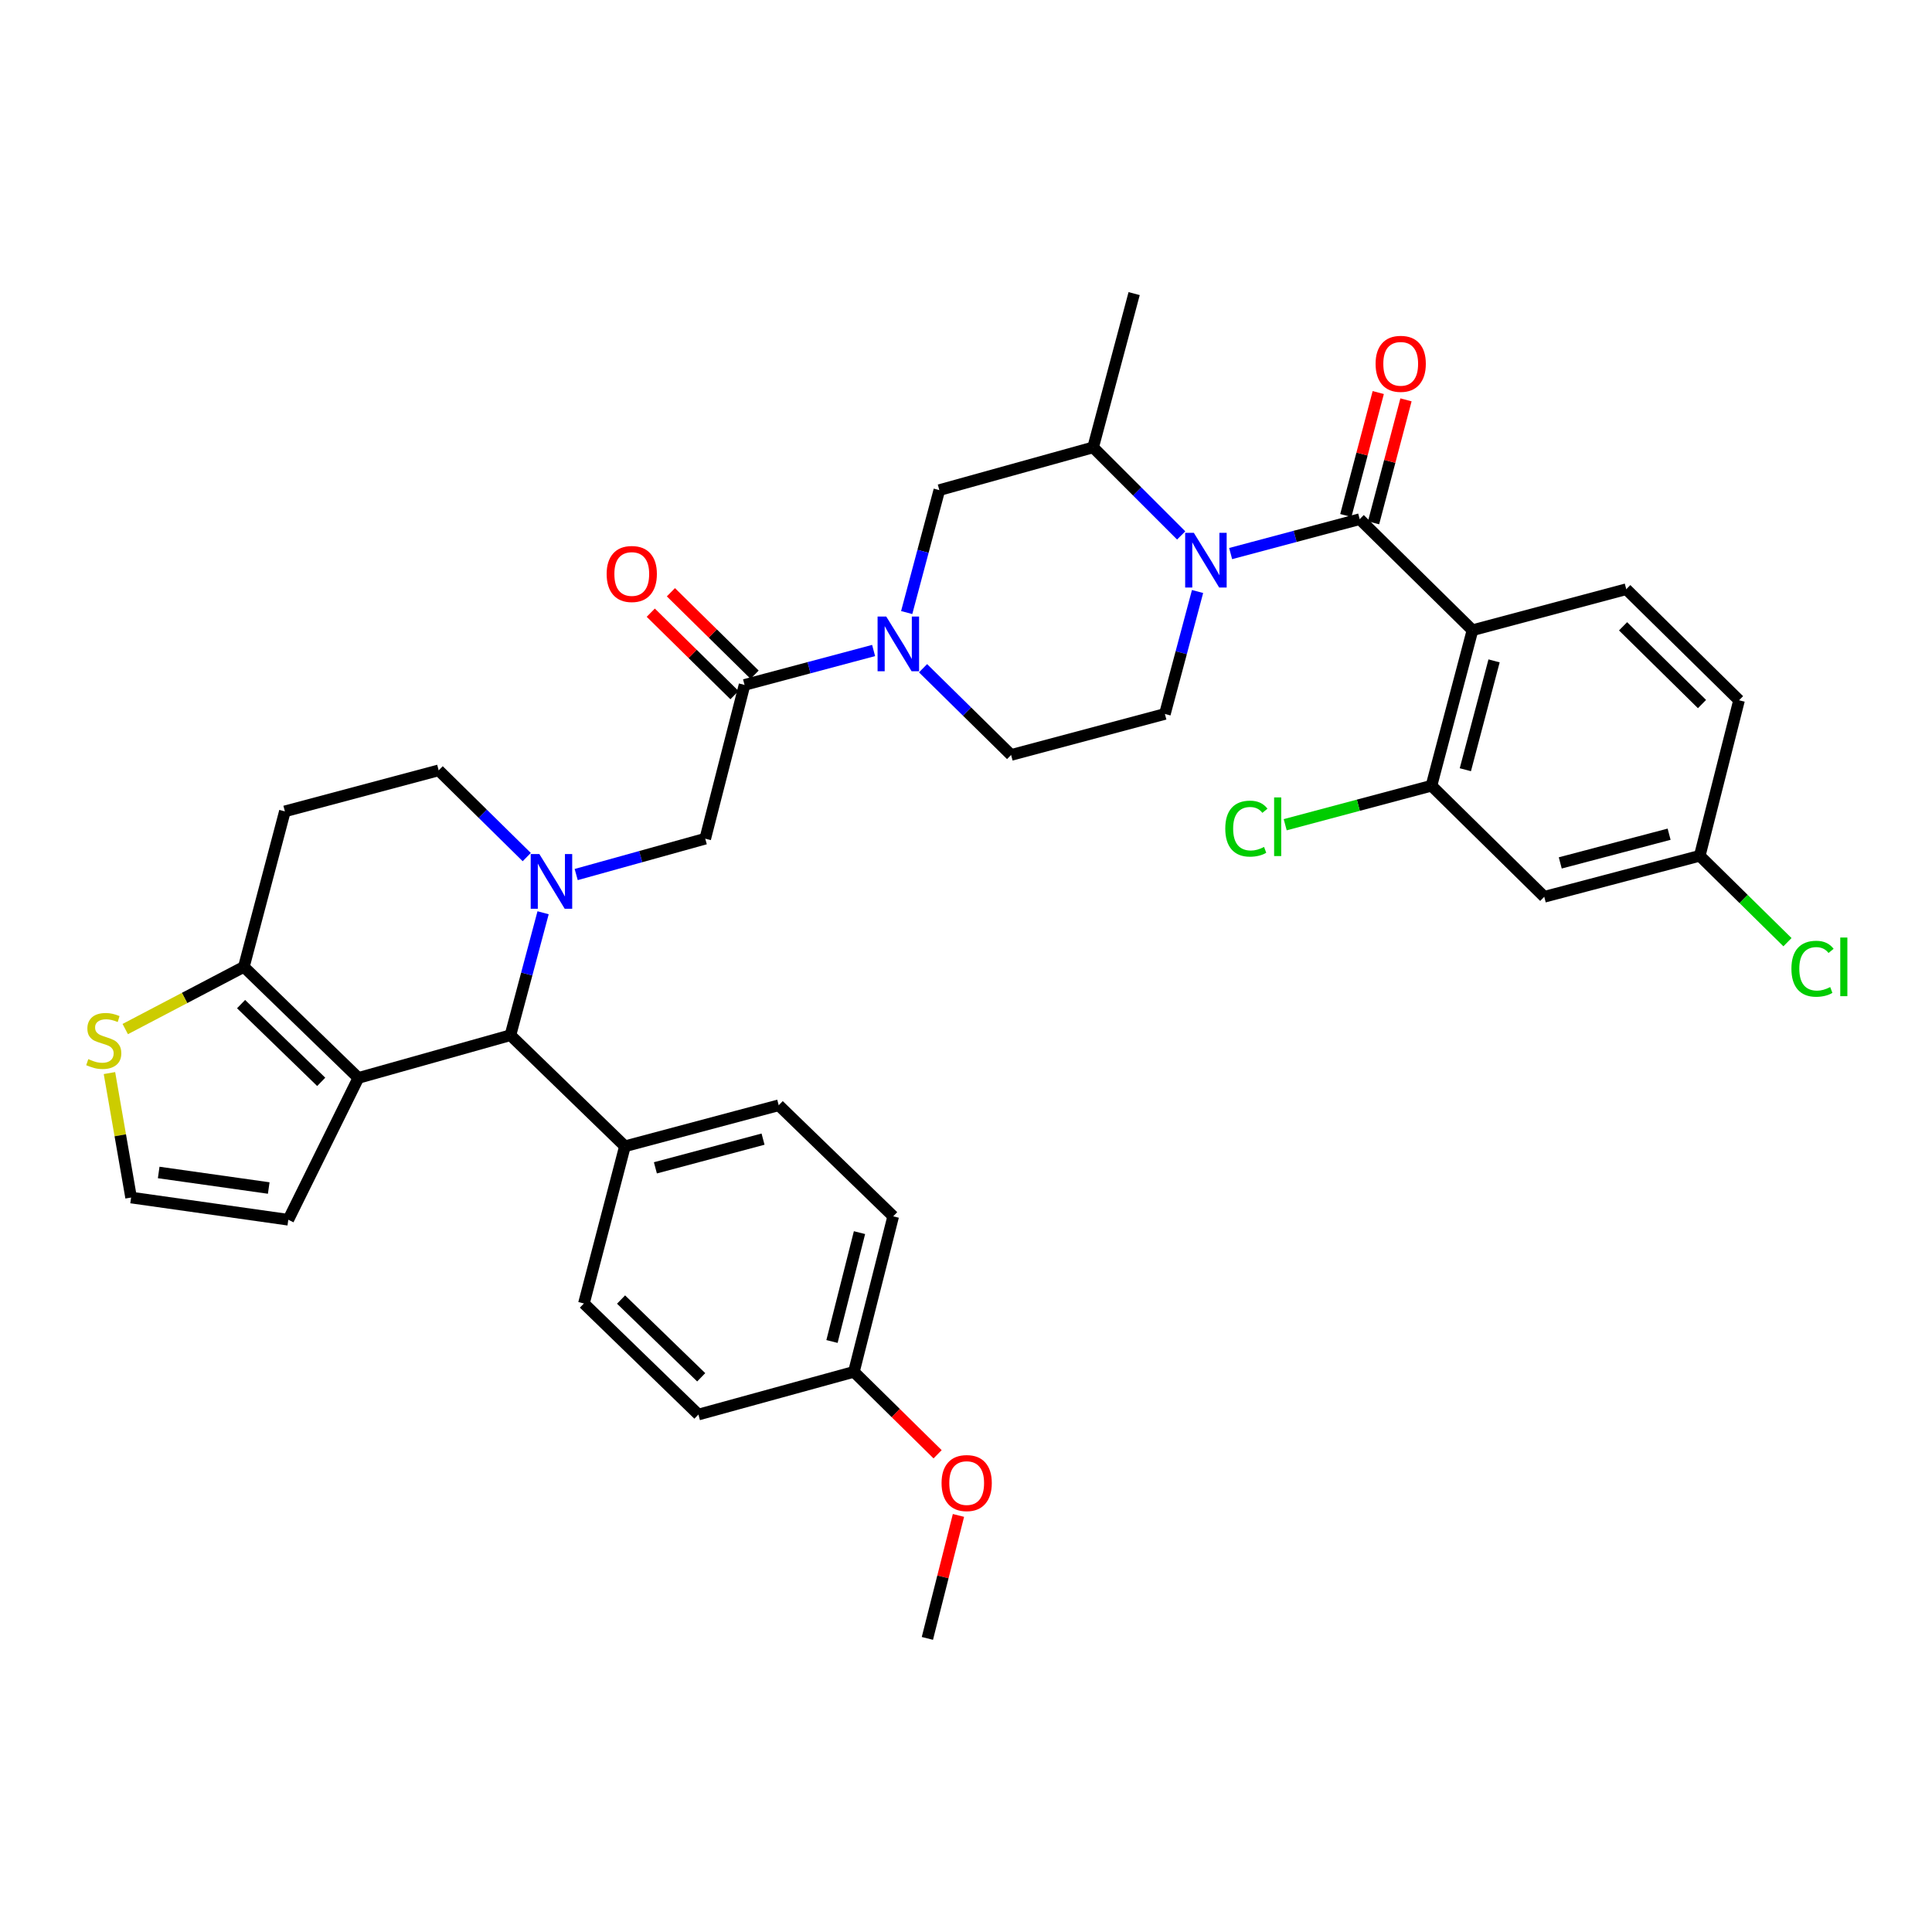 <?xml version='1.0' encoding='iso-8859-1'?>
<svg version='1.1' baseProfile='full'
              xmlns='http://www.w3.org/2000/svg'
                      xmlns:rdkit='http://www.rdkit.org/xml'
                      xmlns:xlink='http://www.w3.org/1999/xlink'
                  xml:space='preserve'
width='1000px' height='1000px' viewBox='0 0 1000 1000'>
<!-- END OF HEADER -->
<rect style='opacity:1.0;fill:#FFFFFF;stroke:none' width='1000' height='1000' x='0' y='0'> </rect>
<path class='bond-0' d='M 762.152,326.206 L 740.922,406.69' style='fill:none;fill-rule:evenodd;stroke:#000000;stroke-width:6px;stroke-linecap:butt;stroke-linejoin:miter;stroke-opacity:1' />
<path class='bond-0' d='M 773.323,342.065 L 758.462,398.404' style='fill:none;fill-rule:evenodd;stroke:#000000;stroke-width:6px;stroke-linecap:butt;stroke-linejoin:miter;stroke-opacity:1' />
<path class='bond-1' d='M 762.152,326.206 L 841.754,304.975' style='fill:none;fill-rule:evenodd;stroke:#000000;stroke-width:6px;stroke-linecap:butt;stroke-linejoin:miter;stroke-opacity:1' />
<path class='bond-2' d='M 762.152,326.206 L 703.773,268.717' style='fill:none;fill-rule:evenodd;stroke:#000000;stroke-width:6px;stroke-linecap:butt;stroke-linejoin:miter;stroke-opacity:1' />
<path class='bond-3' d='M 611.375,277.137 L 588.587,254.352' style='fill:none;fill-rule:evenodd;stroke:#0000FF;stroke-width:6px;stroke-linecap:butt;stroke-linejoin:miter;stroke-opacity:1' />
<path class='bond-3' d='M 588.587,254.352 L 565.799,231.567' style='fill:none;fill-rule:evenodd;stroke:#000000;stroke-width:6px;stroke-linecap:butt;stroke-linejoin:miter;stroke-opacity:1' />
<path class='bond-4' d='M 636.978,286.526 L 670.375,277.621' style='fill:none;fill-rule:evenodd;stroke:#0000FF;stroke-width:6px;stroke-linecap:butt;stroke-linejoin:miter;stroke-opacity:1' />
<path class='bond-4' d='M 670.375,277.621 L 703.773,268.717' style='fill:none;fill-rule:evenodd;stroke:#000000;stroke-width:6px;stroke-linecap:butt;stroke-linejoin:miter;stroke-opacity:1' />
<path class='bond-5' d='M 619.853,306.158 L 611.401,337.85' style='fill:none;fill-rule:evenodd;stroke:#0000FF;stroke-width:6px;stroke-linecap:butt;stroke-linejoin:miter;stroke-opacity:1' />
<path class='bond-5' d='M 611.401,337.85 L 602.949,369.541' style='fill:none;fill-rule:evenodd;stroke:#000000;stroke-width:6px;stroke-linecap:butt;stroke-linejoin:miter;stroke-opacity:1' />
<path class='bond-6' d='M 710.95,270.61 L 719.344,238.788' style='fill:none;fill-rule:evenodd;stroke:#000000;stroke-width:6px;stroke-linecap:butt;stroke-linejoin:miter;stroke-opacity:1' />
<path class='bond-6' d='M 719.344,238.788 L 727.738,206.967' style='fill:none;fill-rule:evenodd;stroke:#FF0000;stroke-width:6px;stroke-linecap:butt;stroke-linejoin:miter;stroke-opacity:1' />
<path class='bond-6' d='M 696.595,266.823 L 704.989,235.002' style='fill:none;fill-rule:evenodd;stroke:#000000;stroke-width:6px;stroke-linecap:butt;stroke-linejoin:miter;stroke-opacity:1' />
<path class='bond-6' d='M 704.989,235.002 L 713.383,203.18' style='fill:none;fill-rule:evenodd;stroke:#FF0000;stroke-width:6px;stroke-linecap:butt;stroke-linejoin:miter;stroke-opacity:1' />
<path class='bond-7' d='M 740.922,406.69 L 799.301,464.179' style='fill:none;fill-rule:evenodd;stroke:#000000;stroke-width:6px;stroke-linecap:butt;stroke-linejoin:miter;stroke-opacity:1' />
<path class='bond-8' d='M 740.922,406.69 L 703.071,416.785' style='fill:none;fill-rule:evenodd;stroke:#000000;stroke-width:6px;stroke-linecap:butt;stroke-linejoin:miter;stroke-opacity:1' />
<path class='bond-8' d='M 703.071,416.785 L 665.22,426.88' style='fill:none;fill-rule:evenodd;stroke:#00CC00;stroke-width:6px;stroke-linecap:butt;stroke-linejoin:miter;stroke-opacity:1' />
<path class='bond-9' d='M 799.301,464.179 L 879.786,442.957' style='fill:none;fill-rule:evenodd;stroke:#000000;stroke-width:6px;stroke-linecap:butt;stroke-linejoin:miter;stroke-opacity:1' />
<path class='bond-9' d='M 807.589,446.64 L 863.928,431.784' style='fill:none;fill-rule:evenodd;stroke:#000000;stroke-width:6px;stroke-linecap:butt;stroke-linejoin:miter;stroke-opacity:1' />
<path class='bond-10' d='M 264.201,535.821 L 185.49,557.934' style='fill:none;fill-rule:evenodd;stroke:#000000;stroke-width:6px;stroke-linecap:butt;stroke-linejoin:miter;stroke-opacity:1' />
<path class='bond-11' d='M 264.201,535.821 L 272.654,504.13' style='fill:none;fill-rule:evenodd;stroke:#000000;stroke-width:6px;stroke-linecap:butt;stroke-linejoin:miter;stroke-opacity:1' />
<path class='bond-11' d='M 272.654,504.13 L 281.106,472.439' style='fill:none;fill-rule:evenodd;stroke:#0000FF;stroke-width:6px;stroke-linecap:butt;stroke-linejoin:miter;stroke-opacity:1' />
<path class='bond-12' d='M 264.201,535.821 L 323.464,593.31' style='fill:none;fill-rule:evenodd;stroke:#000000;stroke-width:6px;stroke-linecap:butt;stroke-linejoin:miter;stroke-opacity:1' />
<path class='bond-13' d='M 272.644,443.625 L 249.852,421.178' style='fill:none;fill-rule:evenodd;stroke:#0000FF;stroke-width:6px;stroke-linecap:butt;stroke-linejoin:miter;stroke-opacity:1' />
<path class='bond-13' d='M 249.852,421.178 L 227.061,398.731' style='fill:none;fill-rule:evenodd;stroke:#000000;stroke-width:6px;stroke-linecap:butt;stroke-linejoin:miter;stroke-opacity:1' />
<path class='bond-14' d='M 298.237,452.662 L 331.636,443.384' style='fill:none;fill-rule:evenodd;stroke:#0000FF;stroke-width:6px;stroke-linecap:butt;stroke-linejoin:miter;stroke-opacity:1' />
<path class='bond-14' d='M 331.636,443.384 L 365.034,434.106' style='fill:none;fill-rule:evenodd;stroke:#000000;stroke-width:6px;stroke-linecap:butt;stroke-linejoin:miter;stroke-opacity:1' />
<path class='bond-15' d='M 227.061,398.731 L 147.459,419.961' style='fill:none;fill-rule:evenodd;stroke:#000000;stroke-width:6px;stroke-linecap:butt;stroke-linejoin:miter;stroke-opacity:1' />
<path class='bond-16' d='M 147.459,419.961 L 126.228,500.445' style='fill:none;fill-rule:evenodd;stroke:#000000;stroke-width:6px;stroke-linecap:butt;stroke-linejoin:miter;stroke-opacity:1' />
<path class='bond-17' d='M 185.49,557.934 L 126.228,500.445' style='fill:none;fill-rule:evenodd;stroke:#000000;stroke-width:6px;stroke-linecap:butt;stroke-linejoin:miter;stroke-opacity:1' />
<path class='bond-17' d='M 166.264,559.967 L 124.78,519.725' style='fill:none;fill-rule:evenodd;stroke:#000000;stroke-width:6px;stroke-linecap:butt;stroke-linejoin:miter;stroke-opacity:1' />
<path class='bond-18' d='M 185.49,557.934 L 149.224,631.342' style='fill:none;fill-rule:evenodd;stroke:#000000;stroke-width:6px;stroke-linecap:butt;stroke-linejoin:miter;stroke-opacity:1' />
<path class='bond-19' d='M 126.228,500.445 L 95.529,516.544' style='fill:none;fill-rule:evenodd;stroke:#000000;stroke-width:6px;stroke-linecap:butt;stroke-linejoin:miter;stroke-opacity:1' />
<path class='bond-19' d='M 95.529,516.544 L 64.831,532.642' style='fill:none;fill-rule:evenodd;stroke:#CCCC00;stroke-width:6px;stroke-linecap:butt;stroke-linejoin:miter;stroke-opacity:1' />
<path class='bond-20' d='M 56.651,555.422 L 62.254,587.633' style='fill:none;fill-rule:evenodd;stroke:#CCCC00;stroke-width:6px;stroke-linecap:butt;stroke-linejoin:miter;stroke-opacity:1' />
<path class='bond-20' d='M 62.254,587.633 L 67.857,619.844' style='fill:none;fill-rule:evenodd;stroke:#000000;stroke-width:6px;stroke-linecap:butt;stroke-linejoin:miter;stroke-opacity:1' />
<path class='bond-21' d='M 67.857,619.844 L 149.224,631.342' style='fill:none;fill-rule:evenodd;stroke:#000000;stroke-width:6px;stroke-linecap:butt;stroke-linejoin:miter;stroke-opacity:1' />
<path class='bond-21' d='M 82.139,606.868 L 139.096,614.917' style='fill:none;fill-rule:evenodd;stroke:#000000;stroke-width:6px;stroke-linecap:butt;stroke-linejoin:miter;stroke-opacity:1' />
<path class='bond-22' d='M 486.197,253.68 L 477.748,285.372' style='fill:none;fill-rule:evenodd;stroke:#000000;stroke-width:6px;stroke-linecap:butt;stroke-linejoin:miter;stroke-opacity:1' />
<path class='bond-22' d='M 477.748,285.372 L 469.299,317.063' style='fill:none;fill-rule:evenodd;stroke:#0000FF;stroke-width:6px;stroke-linecap:butt;stroke-linejoin:miter;stroke-opacity:1' />
<path class='bond-23' d='M 486.197,253.68 L 565.799,231.567' style='fill:none;fill-rule:evenodd;stroke:#000000;stroke-width:6px;stroke-linecap:butt;stroke-linejoin:miter;stroke-opacity:1' />
<path class='bond-24' d='M 365.034,434.106 L 385.373,354.505' style='fill:none;fill-rule:evenodd;stroke:#000000;stroke-width:6px;stroke-linecap:butt;stroke-linejoin:miter;stroke-opacity:1' />
<path class='bond-25' d='M 385.373,354.505 L 418.775,345.6' style='fill:none;fill-rule:evenodd;stroke:#000000;stroke-width:6px;stroke-linecap:butt;stroke-linejoin:miter;stroke-opacity:1' />
<path class='bond-25' d='M 418.775,345.6 L 452.176,336.695' style='fill:none;fill-rule:evenodd;stroke:#0000FF;stroke-width:6px;stroke-linecap:butt;stroke-linejoin:miter;stroke-opacity:1' />
<path class='bond-26' d='M 390.582,349.216 L 368.921,327.882' style='fill:none;fill-rule:evenodd;stroke:#000000;stroke-width:6px;stroke-linecap:butt;stroke-linejoin:miter;stroke-opacity:1' />
<path class='bond-26' d='M 368.921,327.882 L 347.259,306.548' style='fill:none;fill-rule:evenodd;stroke:#FF0000;stroke-width:6px;stroke-linecap:butt;stroke-linejoin:miter;stroke-opacity:1' />
<path class='bond-26' d='M 380.165,359.793 L 358.503,338.459' style='fill:none;fill-rule:evenodd;stroke:#000000;stroke-width:6px;stroke-linecap:butt;stroke-linejoin:miter;stroke-opacity:1' />
<path class='bond-26' d='M 358.503,338.459 L 336.841,317.125' style='fill:none;fill-rule:evenodd;stroke:#FF0000;stroke-width:6px;stroke-linecap:butt;stroke-linejoin:miter;stroke-opacity:1' />
<path class='bond-27' d='M 477.763,345.877 L 500.555,368.324' style='fill:none;fill-rule:evenodd;stroke:#0000FF;stroke-width:6px;stroke-linecap:butt;stroke-linejoin:miter;stroke-opacity:1' />
<path class='bond-27' d='M 500.555,368.324 L 523.347,390.771' style='fill:none;fill-rule:evenodd;stroke:#000000;stroke-width:6px;stroke-linecap:butt;stroke-linejoin:miter;stroke-opacity:1' />
<path class='bond-28' d='M 523.347,390.771 L 602.949,369.541' style='fill:none;fill-rule:evenodd;stroke:#000000;stroke-width:6px;stroke-linecap:butt;stroke-linejoin:miter;stroke-opacity:1' />
<path class='bond-29' d='M 323.464,593.31 L 403.065,572.08' style='fill:none;fill-rule:evenodd;stroke:#000000;stroke-width:6px;stroke-linecap:butt;stroke-linejoin:miter;stroke-opacity:1' />
<path class='bond-29' d='M 339.23,604.471 L 394.951,589.609' style='fill:none;fill-rule:evenodd;stroke:#000000;stroke-width:6px;stroke-linecap:butt;stroke-linejoin:miter;stroke-opacity:1' />
<path class='bond-30' d='M 323.464,593.31 L 302.233,674.677' style='fill:none;fill-rule:evenodd;stroke:#000000;stroke-width:6px;stroke-linecap:butt;stroke-linejoin:miter;stroke-opacity:1' />
<path class='bond-31' d='M 403.065,572.08 L 462.319,629.568' style='fill:none;fill-rule:evenodd;stroke:#000000;stroke-width:6px;stroke-linecap:butt;stroke-linejoin:miter;stroke-opacity:1' />
<path class='bond-32' d='M 302.233,674.677 L 361.495,732.166' style='fill:none;fill-rule:evenodd;stroke:#000000;stroke-width:6px;stroke-linecap:butt;stroke-linejoin:miter;stroke-opacity:1' />
<path class='bond-32' d='M 321.46,672.644 L 362.943,712.886' style='fill:none;fill-rule:evenodd;stroke:#000000;stroke-width:6px;stroke-linecap:butt;stroke-linejoin:miter;stroke-opacity:1' />
<path class='bond-33' d='M 441.98,710.061 L 361.495,732.166' style='fill:none;fill-rule:evenodd;stroke:#000000;stroke-width:6px;stroke-linecap:butt;stroke-linejoin:miter;stroke-opacity:1' />
<path class='bond-34' d='M 441.98,710.061 L 463.641,731.395' style='fill:none;fill-rule:evenodd;stroke:#000000;stroke-width:6px;stroke-linecap:butt;stroke-linejoin:miter;stroke-opacity:1' />
<path class='bond-34' d='M 463.641,731.395 L 485.303,752.729' style='fill:none;fill-rule:evenodd;stroke:#FF0000;stroke-width:6px;stroke-linecap:butt;stroke-linejoin:miter;stroke-opacity:1' />
<path class='bond-35' d='M 441.98,710.061 L 462.319,629.568' style='fill:none;fill-rule:evenodd;stroke:#000000;stroke-width:6px;stroke-linecap:butt;stroke-linejoin:miter;stroke-opacity:1' />
<path class='bond-35' d='M 430.637,694.35 L 444.874,638.005' style='fill:none;fill-rule:evenodd;stroke:#000000;stroke-width:6px;stroke-linecap:butt;stroke-linejoin:miter;stroke-opacity:1' />
<path class='bond-36' d='M 496.097,784.385 L 488.054,816.21' style='fill:none;fill-rule:evenodd;stroke:#FF0000;stroke-width:6px;stroke-linecap:butt;stroke-linejoin:miter;stroke-opacity:1' />
<path class='bond-36' d='M 488.054,816.21 L 480.011,848.034' style='fill:none;fill-rule:evenodd;stroke:#000000;stroke-width:6px;stroke-linecap:butt;stroke-linejoin:miter;stroke-opacity:1' />
<path class='bond-37' d='M 565.799,231.567 L 587.03,151.966' style='fill:none;fill-rule:evenodd;stroke:#000000;stroke-width:6px;stroke-linecap:butt;stroke-linejoin:miter;stroke-opacity:1' />
<path class='bond-38' d='M 879.786,442.957 L 900.125,362.464' style='fill:none;fill-rule:evenodd;stroke:#000000;stroke-width:6px;stroke-linecap:butt;stroke-linejoin:miter;stroke-opacity:1' />
<path class='bond-39' d='M 879.786,442.957 L 902.487,465.315' style='fill:none;fill-rule:evenodd;stroke:#000000;stroke-width:6px;stroke-linecap:butt;stroke-linejoin:miter;stroke-opacity:1' />
<path class='bond-39' d='M 902.487,465.315 L 925.189,487.673' style='fill:none;fill-rule:evenodd;stroke:#00CC00;stroke-width:6px;stroke-linecap:butt;stroke-linejoin:miter;stroke-opacity:1' />
<path class='bond-40' d='M 900.125,362.464 L 841.754,304.975' style='fill:none;fill-rule:evenodd;stroke:#000000;stroke-width:6px;stroke-linecap:butt;stroke-linejoin:miter;stroke-opacity:1' />
<path class='bond-40' d='M 880.952,364.418 L 840.092,324.176' style='fill:none;fill-rule:evenodd;stroke:#000000;stroke-width:6px;stroke-linecap:butt;stroke-linejoin:miter;stroke-opacity:1' />
<path  class='atom-1' d='M 617.919 275.779
L 627.199 290.779
Q 628.119 292.259, 629.599 294.939
Q 631.079 297.619, 631.159 297.779
L 631.159 275.779
L 634.919 275.779
L 634.919 304.099
L 631.039 304.099
L 621.079 287.699
Q 619.919 285.779, 618.679 283.579
Q 617.479 281.379, 617.119 280.699
L 617.119 304.099
L 613.439 304.099
L 613.439 275.779
L 617.919 275.779
' fill='#0000FF'/>
<path  class='atom-3' d='M 712.003 188.312
Q 712.003 181.512, 715.363 177.712
Q 718.723 173.912, 725.003 173.912
Q 731.283 173.912, 734.643 177.712
Q 738.003 181.512, 738.003 188.312
Q 738.003 195.192, 734.603 199.112
Q 731.203 202.992, 725.003 202.992
Q 718.763 202.992, 715.363 199.112
Q 712.003 195.232, 712.003 188.312
M 725.003 199.792
Q 729.323 199.792, 731.643 196.912
Q 734.003 193.992, 734.003 188.312
Q 734.003 182.752, 731.643 179.952
Q 729.323 177.112, 725.003 177.112
Q 720.683 177.112, 718.323 179.912
Q 716.003 182.712, 716.003 188.312
Q 716.003 194.032, 718.323 196.912
Q 720.683 199.792, 725.003 199.792
' fill='#FF0000'/>
<path  class='atom-7' d='M 279.172 442.059
L 288.452 457.059
Q 289.372 458.539, 290.852 461.219
Q 292.332 463.899, 292.412 464.059
L 292.412 442.059
L 296.172 442.059
L 296.172 470.379
L 292.292 470.379
L 282.332 453.979
Q 281.172 452.059, 279.932 449.859
Q 278.732 447.659, 278.372 446.979
L 278.372 470.379
L 274.692 470.379
L 274.692 442.059
L 279.172 442.059
' fill='#0000FF'/>
<path  class='atom-12' d='M 45.703 548.197
Q 46.023 548.317, 47.343 548.877
Q 48.663 549.437, 50.103 549.797
Q 51.583 550.117, 53.023 550.117
Q 55.703 550.117, 57.263 548.837
Q 58.823 547.517, 58.823 545.237
Q 58.823 543.677, 58.023 542.717
Q 57.263 541.757, 56.063 541.237
Q 54.863 540.717, 52.863 540.117
Q 50.343 539.357, 48.823 538.637
Q 47.343 537.917, 46.263 536.397
Q 45.223 534.877, 45.223 532.317
Q 45.223 528.757, 47.623 526.557
Q 50.063 524.357, 54.863 524.357
Q 58.143 524.357, 61.863 525.917
L 60.943 528.997
Q 57.543 527.597, 54.983 527.597
Q 52.223 527.597, 50.703 528.757
Q 49.183 529.877, 49.223 531.837
Q 49.223 533.357, 49.983 534.277
Q 50.783 535.197, 51.903 535.717
Q 53.063 536.237, 54.983 536.837
Q 57.543 537.637, 59.063 538.437
Q 60.583 539.237, 61.663 540.877
Q 62.783 542.477, 62.783 545.237
Q 62.783 549.157, 60.143 551.277
Q 57.543 553.357, 53.183 553.357
Q 50.663 553.357, 48.743 552.797
Q 46.863 552.277, 44.623 551.357
L 45.703 548.197
' fill='#CCCC00'/>
<path  class='atom-18' d='M 458.715 319.122
L 467.995 334.122
Q 468.915 335.602, 470.395 338.282
Q 471.875 340.962, 471.955 341.122
L 471.955 319.122
L 475.715 319.122
L 475.715 347.442
L 471.835 347.442
L 461.875 331.042
Q 460.715 329.122, 459.475 326.922
Q 458.275 324.722, 457.915 324.042
L 457.915 347.442
L 454.235 347.442
L 454.235 319.122
L 458.715 319.122
' fill='#0000FF'/>
<path  class='atom-19' d='M 314.002 297.096
Q 314.002 290.296, 317.362 286.496
Q 320.722 282.696, 327.002 282.696
Q 333.282 282.696, 336.642 286.496
Q 340.002 290.296, 340.002 297.096
Q 340.002 303.976, 336.602 307.896
Q 333.202 311.776, 327.002 311.776
Q 320.762 311.776, 317.362 307.896
Q 314.002 304.016, 314.002 297.096
M 327.002 308.576
Q 331.322 308.576, 333.642 305.696
Q 336.002 302.776, 336.002 297.096
Q 336.002 291.536, 333.642 288.736
Q 331.322 285.896, 327.002 285.896
Q 322.682 285.896, 320.322 288.696
Q 318.002 291.496, 318.002 297.096
Q 318.002 302.816, 320.322 305.696
Q 322.682 308.576, 327.002 308.576
' fill='#FF0000'/>
<path  class='atom-27' d='M 487.351 767.63
Q 487.351 760.83, 490.711 757.03
Q 494.071 753.23, 500.351 753.23
Q 506.631 753.23, 509.991 757.03
Q 513.351 760.83, 513.351 767.63
Q 513.351 774.51, 509.951 778.43
Q 506.551 782.31, 500.351 782.31
Q 494.111 782.31, 490.711 778.43
Q 487.351 774.55, 487.351 767.63
M 500.351 779.11
Q 504.671 779.11, 506.991 776.23
Q 509.351 773.31, 509.351 767.63
Q 509.351 762.07, 506.991 759.27
Q 504.671 756.43, 500.351 756.43
Q 496.031 756.43, 493.671 759.23
Q 491.351 762.03, 491.351 767.63
Q 491.351 773.35, 493.671 776.23
Q 496.031 779.11, 500.351 779.11
' fill='#FF0000'/>
<path  class='atom-35' d='M 634.2 428.9
Q 634.2 421.86, 637.48 418.18
Q 640.8 414.46, 647.08 414.46
Q 652.92 414.46, 656.04 418.58
L 653.4 420.74
Q 651.12 417.74, 647.08 417.74
Q 642.8 417.74, 640.52 420.62
Q 638.28 423.46, 638.28 428.9
Q 638.28 434.5, 640.6 437.38
Q 642.96 440.26, 647.52 440.26
Q 650.64 440.26, 654.28 438.38
L 655.4 441.38
Q 653.92 442.34, 651.68 442.9
Q 649.44 443.46, 646.96 443.46
Q 640.8 443.46, 637.48 439.7
Q 634.2 435.94, 634.2 428.9
' fill='#00CC00'/>
<path  class='atom-35' d='M 659.48 412.74
L 663.16 412.74
L 663.16 443.1
L 659.48 443.1
L 659.48 412.74
' fill='#00CC00'/>
<path  class='atom-36' d='M 927.237 501.425
Q 927.237 494.385, 930.517 490.705
Q 933.837 486.985, 940.117 486.985
Q 945.957 486.985, 949.077 491.105
L 946.437 493.265
Q 944.157 490.265, 940.117 490.265
Q 935.837 490.265, 933.557 493.145
Q 931.317 495.985, 931.317 501.425
Q 931.317 507.025, 933.637 509.905
Q 935.997 512.785, 940.557 512.785
Q 943.677 512.785, 947.317 510.905
L 948.437 513.905
Q 946.957 514.865, 944.717 515.425
Q 942.477 515.985, 939.997 515.985
Q 933.837 515.985, 930.517 512.225
Q 927.237 508.465, 927.237 501.425
' fill='#00CC00'/>
<path  class='atom-36' d='M 952.517 485.265
L 956.197 485.265
L 956.197 515.625
L 952.517 515.625
L 952.517 485.265
' fill='#00CC00'/>
</svg>
